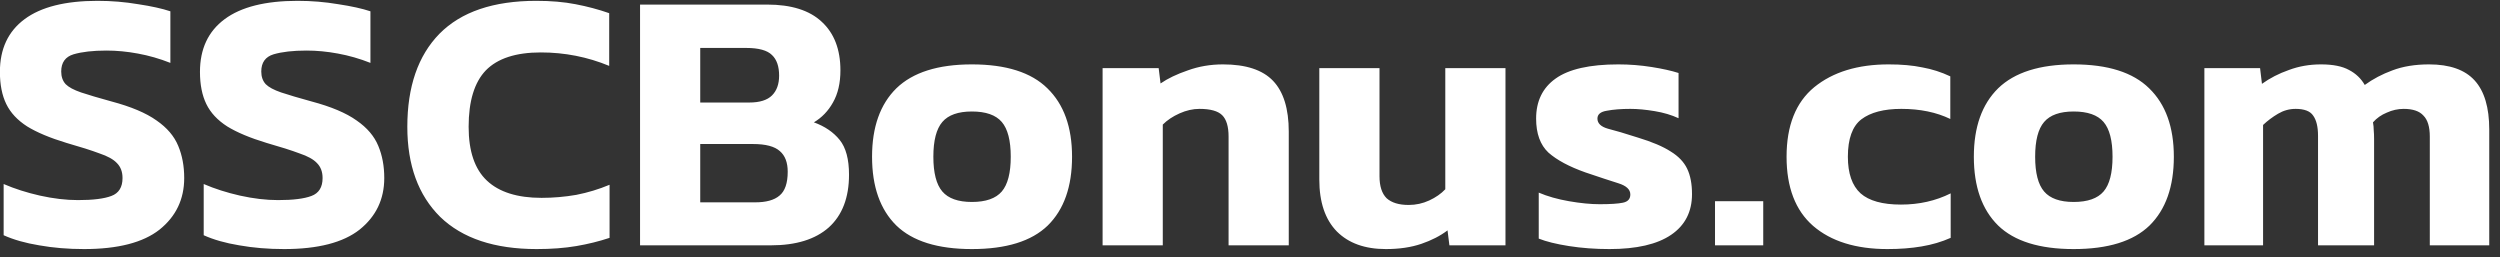 <svg xmlns="http://www.w3.org/2000/svg" width="214" height="22" viewBox="0 0 214 22" fill="none"><rect x="0" y="0" width="214" height="22" fill="#333333" stroke="none"/><path d="M7.192 21.32C5.827 21.32 4.547 21.213 3.352 21C2.179 20.808 1.165 20.52 0.312 20.136V15.752C1.251 16.157 2.285 16.488 3.416 16.744C4.568 17 5.656 17.128 6.68 17.128C7.96 17.128 8.909 17.011 9.528 16.776C10.168 16.541 10.488 16.029 10.488 15.24C10.488 14.707 10.328 14.28 10.008 13.96C9.709 13.64 9.208 13.363 8.504 13.128C7.821 12.872 6.883 12.573 5.688 12.232C4.28 11.805 3.16 11.336 2.328 10.824C1.496 10.291 0.899 9.651 0.536 8.904C0.173 8.157 -0.008 7.24 -0.008 6.152C-0.008 4.189 0.696 2.685 2.104 1.64C3.512 0.595 5.592 0.072 8.344 0.072C9.539 0.072 10.701 0.168 11.832 0.36C12.963 0.531 13.88 0.733 14.584 0.968V5.384C13.667 5.021 12.739 4.755 11.8 4.584C10.883 4.413 9.987 4.328 9.112 4.328C7.96 4.328 7.021 4.435 6.296 4.648C5.592 4.861 5.24 5.352 5.24 6.12C5.24 6.568 5.368 6.931 5.624 7.208C5.88 7.464 6.317 7.699 6.936 7.912C7.576 8.125 8.44 8.381 9.528 8.68C11.213 9.128 12.504 9.672 13.4 10.312C14.296 10.931 14.915 11.656 15.256 12.488C15.597 13.299 15.768 14.216 15.768 15.24C15.768 17.053 15.064 18.525 13.656 19.656C12.248 20.765 10.093 21.32 7.192 21.32ZM24.317 21.32C22.952 21.32 21.672 21.213 20.477 21C19.304 20.808 18.29 20.52 17.437 20.136V15.752C18.376 16.157 19.41 16.488 20.541 16.744C21.693 17 22.781 17.128 23.805 17.128C25.085 17.128 26.034 17.011 26.653 16.776C27.293 16.541 27.613 16.029 27.613 15.24C27.613 14.707 27.453 14.28 27.133 13.96C26.834 13.64 26.333 13.363 25.629 13.128C24.946 12.872 24.008 12.573 22.813 12.232C21.405 11.805 20.285 11.336 19.453 10.824C18.621 10.291 18.024 9.651 17.661 8.904C17.298 8.157 17.117 7.24 17.117 6.152C17.117 4.189 17.821 2.685 19.229 1.64C20.637 0.595 22.717 0.072 25.469 0.072C26.664 0.072 27.826 0.168 28.957 0.36C30.088 0.531 31.005 0.733 31.709 0.968V5.384C30.792 5.021 29.864 4.755 28.925 4.584C28.008 4.413 27.112 4.328 26.237 4.328C25.085 4.328 24.146 4.435 23.421 4.648C22.717 4.861 22.365 5.352 22.365 6.12C22.365 6.568 22.493 6.931 22.749 7.208C23.005 7.464 23.442 7.699 24.061 7.912C24.701 8.125 25.565 8.381 26.653 8.68C28.338 9.128 29.629 9.672 30.525 10.312C31.421 10.931 32.04 11.656 32.381 12.488C32.722 13.299 32.893 14.216 32.893 15.24C32.893 17.053 32.189 18.525 30.781 19.656C29.373 20.765 27.218 21.32 24.317 21.32ZM45.939 21.32C42.334 21.32 39.582 20.403 37.683 18.568C35.806 16.712 34.867 14.141 34.867 10.856C34.867 7.421 35.784 4.765 37.619 2.888C39.475 1.011 42.238 0.072 45.907 0.072C47.166 0.072 48.286 0.168 49.267 0.36C50.27 0.552 51.23 0.808 52.147 1.128V5.64C50.291 4.872 48.339 4.488 46.291 4.488C44.158 4.488 42.59 5 41.587 6.024C40.606 7.048 40.115 8.659 40.115 10.856C40.115 12.947 40.638 14.483 41.683 15.464C42.728 16.445 44.286 16.936 46.355 16.936C47.358 16.936 48.35 16.851 49.331 16.68C50.312 16.488 51.262 16.2 52.179 15.816V20.36C51.283 20.659 50.334 20.893 49.331 21.064C48.328 21.235 47.198 21.32 45.939 21.32ZM54.788 21V0.392H65.668C67.738 0.392 69.295 0.883 70.34 1.864C71.407 2.845 71.94 4.232 71.94 6.024C71.94 7.112 71.727 8.029 71.3 8.776C70.895 9.501 70.351 10.067 69.668 10.472C70.607 10.813 71.343 11.315 71.876 11.976C72.41 12.637 72.676 13.629 72.676 14.952C72.676 16.915 72.1 18.419 70.948 19.464C69.796 20.488 68.143 21 65.988 21H54.788ZM59.94 8.776H64.132C65.028 8.776 65.679 8.573 66.084 8.168C66.49 7.763 66.692 7.197 66.692 6.472C66.692 5.683 66.49 5.096 66.084 4.712C65.679 4.307 64.943 4.104 63.876 4.104H59.94V8.776ZM59.94 17.32H64.644C65.583 17.32 66.276 17.128 66.724 16.744C67.194 16.36 67.428 15.677 67.428 14.696C67.428 13.907 67.204 13.32 66.756 12.936C66.308 12.531 65.54 12.328 64.452 12.328H59.94V17.32ZM83.192 21.32C80.27 21.32 78.115 20.648 76.728 19.304C75.342 17.939 74.648 15.976 74.648 13.416C74.648 10.877 75.342 8.925 76.728 7.56C78.136 6.195 80.291 5.512 83.192 5.512C86.115 5.512 88.27 6.195 89.656 7.56C91.064 8.925 91.768 10.877 91.768 13.416C91.768 15.976 91.075 17.939 89.688 19.304C88.302 20.648 86.136 21.32 83.192 21.32ZM83.192 17.288C84.387 17.288 85.24 16.989 85.752 16.392C86.264 15.795 86.52 14.803 86.52 13.416C86.52 12.029 86.264 11.037 85.752 10.44C85.24 9.843 84.387 9.544 83.192 9.544C82.019 9.544 81.176 9.843 80.664 10.44C80.152 11.037 79.896 12.029 79.896 13.416C79.896 14.803 80.152 15.795 80.664 16.392C81.176 16.989 82.019 17.288 83.192 17.288ZM94.382 21V5.832H99.182L99.342 7.144C99.961 6.717 100.739 6.344 101.678 6.024C102.617 5.683 103.619 5.512 104.686 5.512C106.649 5.512 108.078 5.981 108.974 6.92C109.87 7.859 110.318 9.309 110.318 11.272V21H105.166V11.688C105.166 10.835 104.985 10.227 104.622 9.864C104.259 9.501 103.609 9.32 102.67 9.32C102.115 9.32 101.55 9.448 100.974 9.704C100.398 9.96 99.918 10.28 99.534 10.664V21H94.382ZM118.629 21.32C116.837 21.32 115.44 20.819 114.437 19.816C113.435 18.792 112.933 17.309 112.933 15.368V5.832H118.085V15.08C118.085 15.933 118.288 16.563 118.693 16.968C119.12 17.352 119.749 17.544 120.581 17.544C121.2 17.544 121.787 17.416 122.341 17.16C122.896 16.904 123.355 16.584 123.717 16.2V5.832H128.869V21H124.069L123.909 19.72C123.291 20.189 122.544 20.573 121.669 20.872C120.795 21.171 119.781 21.32 118.629 21.32ZM137.764 21.32C136.548 21.32 135.396 21.235 134.308 21.064C133.22 20.893 132.356 20.68 131.716 20.424V16.488C132.463 16.808 133.327 17.053 134.308 17.224C135.289 17.395 136.164 17.48 136.932 17.48C137.849 17.48 138.511 17.437 138.916 17.352C139.343 17.267 139.556 17.032 139.556 16.648C139.556 16.221 139.215 15.901 138.532 15.688C137.849 15.475 136.911 15.165 135.716 14.76C134.329 14.269 133.273 13.704 132.548 13.064C131.844 12.403 131.492 11.432 131.492 10.152C131.492 8.659 132.047 7.517 133.156 6.728C134.287 5.917 136.079 5.512 138.532 5.512C139.492 5.512 140.441 5.587 141.38 5.736C142.319 5.885 143.087 6.056 143.684 6.248V10.12C143.087 9.843 142.404 9.64 141.636 9.512C140.868 9.384 140.175 9.32 139.556 9.32C138.767 9.32 138.095 9.373 137.54 9.48C137.007 9.565 136.74 9.789 136.74 10.152C136.74 10.557 137.039 10.845 137.636 11.016C138.233 11.165 139.097 11.421 140.228 11.784C141.423 12.147 142.351 12.541 143.012 12.968C143.673 13.373 144.143 13.864 144.42 14.44C144.697 15.016 144.836 15.741 144.836 16.616C144.836 18.131 144.239 19.293 143.044 20.104C141.849 20.915 140.089 21.32 137.764 21.32ZM146.805 21V17.224H150.933V21H146.805ZM161.57 21.32C158.86 21.32 156.738 20.659 155.202 19.336C153.687 18.013 152.93 16.04 152.93 13.416C152.93 10.749 153.719 8.765 155.298 7.464C156.898 6.163 159.02 5.512 161.666 5.512C162.775 5.512 163.735 5.597 164.546 5.768C165.378 5.917 166.178 6.173 166.946 6.536V10.184C165.751 9.608 164.354 9.32 162.754 9.32C161.26 9.32 160.119 9.619 159.33 10.216C158.562 10.813 158.178 11.88 158.178 13.416C158.178 14.845 158.54 15.891 159.266 16.552C159.991 17.192 161.143 17.512 162.722 17.512C164.279 17.512 165.698 17.192 166.978 16.552V20.36C166.21 20.701 165.378 20.947 164.482 21.096C163.607 21.245 162.636 21.32 161.57 21.32ZM177.505 21.32C174.582 21.32 172.427 20.648 171.041 19.304C169.654 17.939 168.961 15.976 168.961 13.416C168.961 10.877 169.654 8.925 171.041 7.56C172.449 6.195 174.603 5.512 177.505 5.512C180.427 5.512 182.582 6.195 183.969 7.56C185.377 8.925 186.081 10.877 186.081 13.416C186.081 15.976 185.387 17.939 184.001 19.304C182.614 20.648 180.449 21.32 177.505 21.32ZM177.505 17.288C178.699 17.288 179.553 16.989 180.065 16.392C180.577 15.795 180.833 14.803 180.833 13.416C180.833 12.029 180.577 11.037 180.065 10.44C179.553 9.843 178.699 9.544 177.505 9.544C176.331 9.544 175.489 9.843 174.977 10.44C174.465 11.037 174.209 12.029 174.209 13.416C174.209 14.803 174.465 15.795 174.977 16.392C175.489 16.989 176.331 17.288 177.505 17.288ZM188.695 21V5.832H193.463L193.623 7.176C194.305 6.685 195.073 6.291 195.927 5.992C196.78 5.672 197.697 5.512 198.679 5.512C199.703 5.512 200.503 5.672 201.079 5.992C201.655 6.291 202.103 6.717 202.423 7.272C203.127 6.76 203.916 6.344 204.791 6.024C205.687 5.683 206.732 5.512 207.927 5.512C209.697 5.512 210.999 5.971 211.831 6.888C212.663 7.805 213.079 9.203 213.079 11.08V21H207.991V11.688C207.991 10.856 207.809 10.259 207.447 9.896C207.105 9.512 206.54 9.32 205.751 9.32C205.26 9.32 204.78 9.427 204.311 9.64C203.841 9.832 203.447 10.109 203.127 10.472C203.169 10.707 203.191 10.931 203.191 11.144C203.212 11.357 203.222 11.613 203.222 11.912V21H198.423V11.624C198.423 10.856 198.284 10.28 198.007 9.896C197.751 9.512 197.249 9.32 196.503 9.32C195.969 9.32 195.468 9.459 194.999 9.736C194.529 10.013 194.103 10.333 193.719 10.696V21H188.695Z" fill="white"></path></svg>